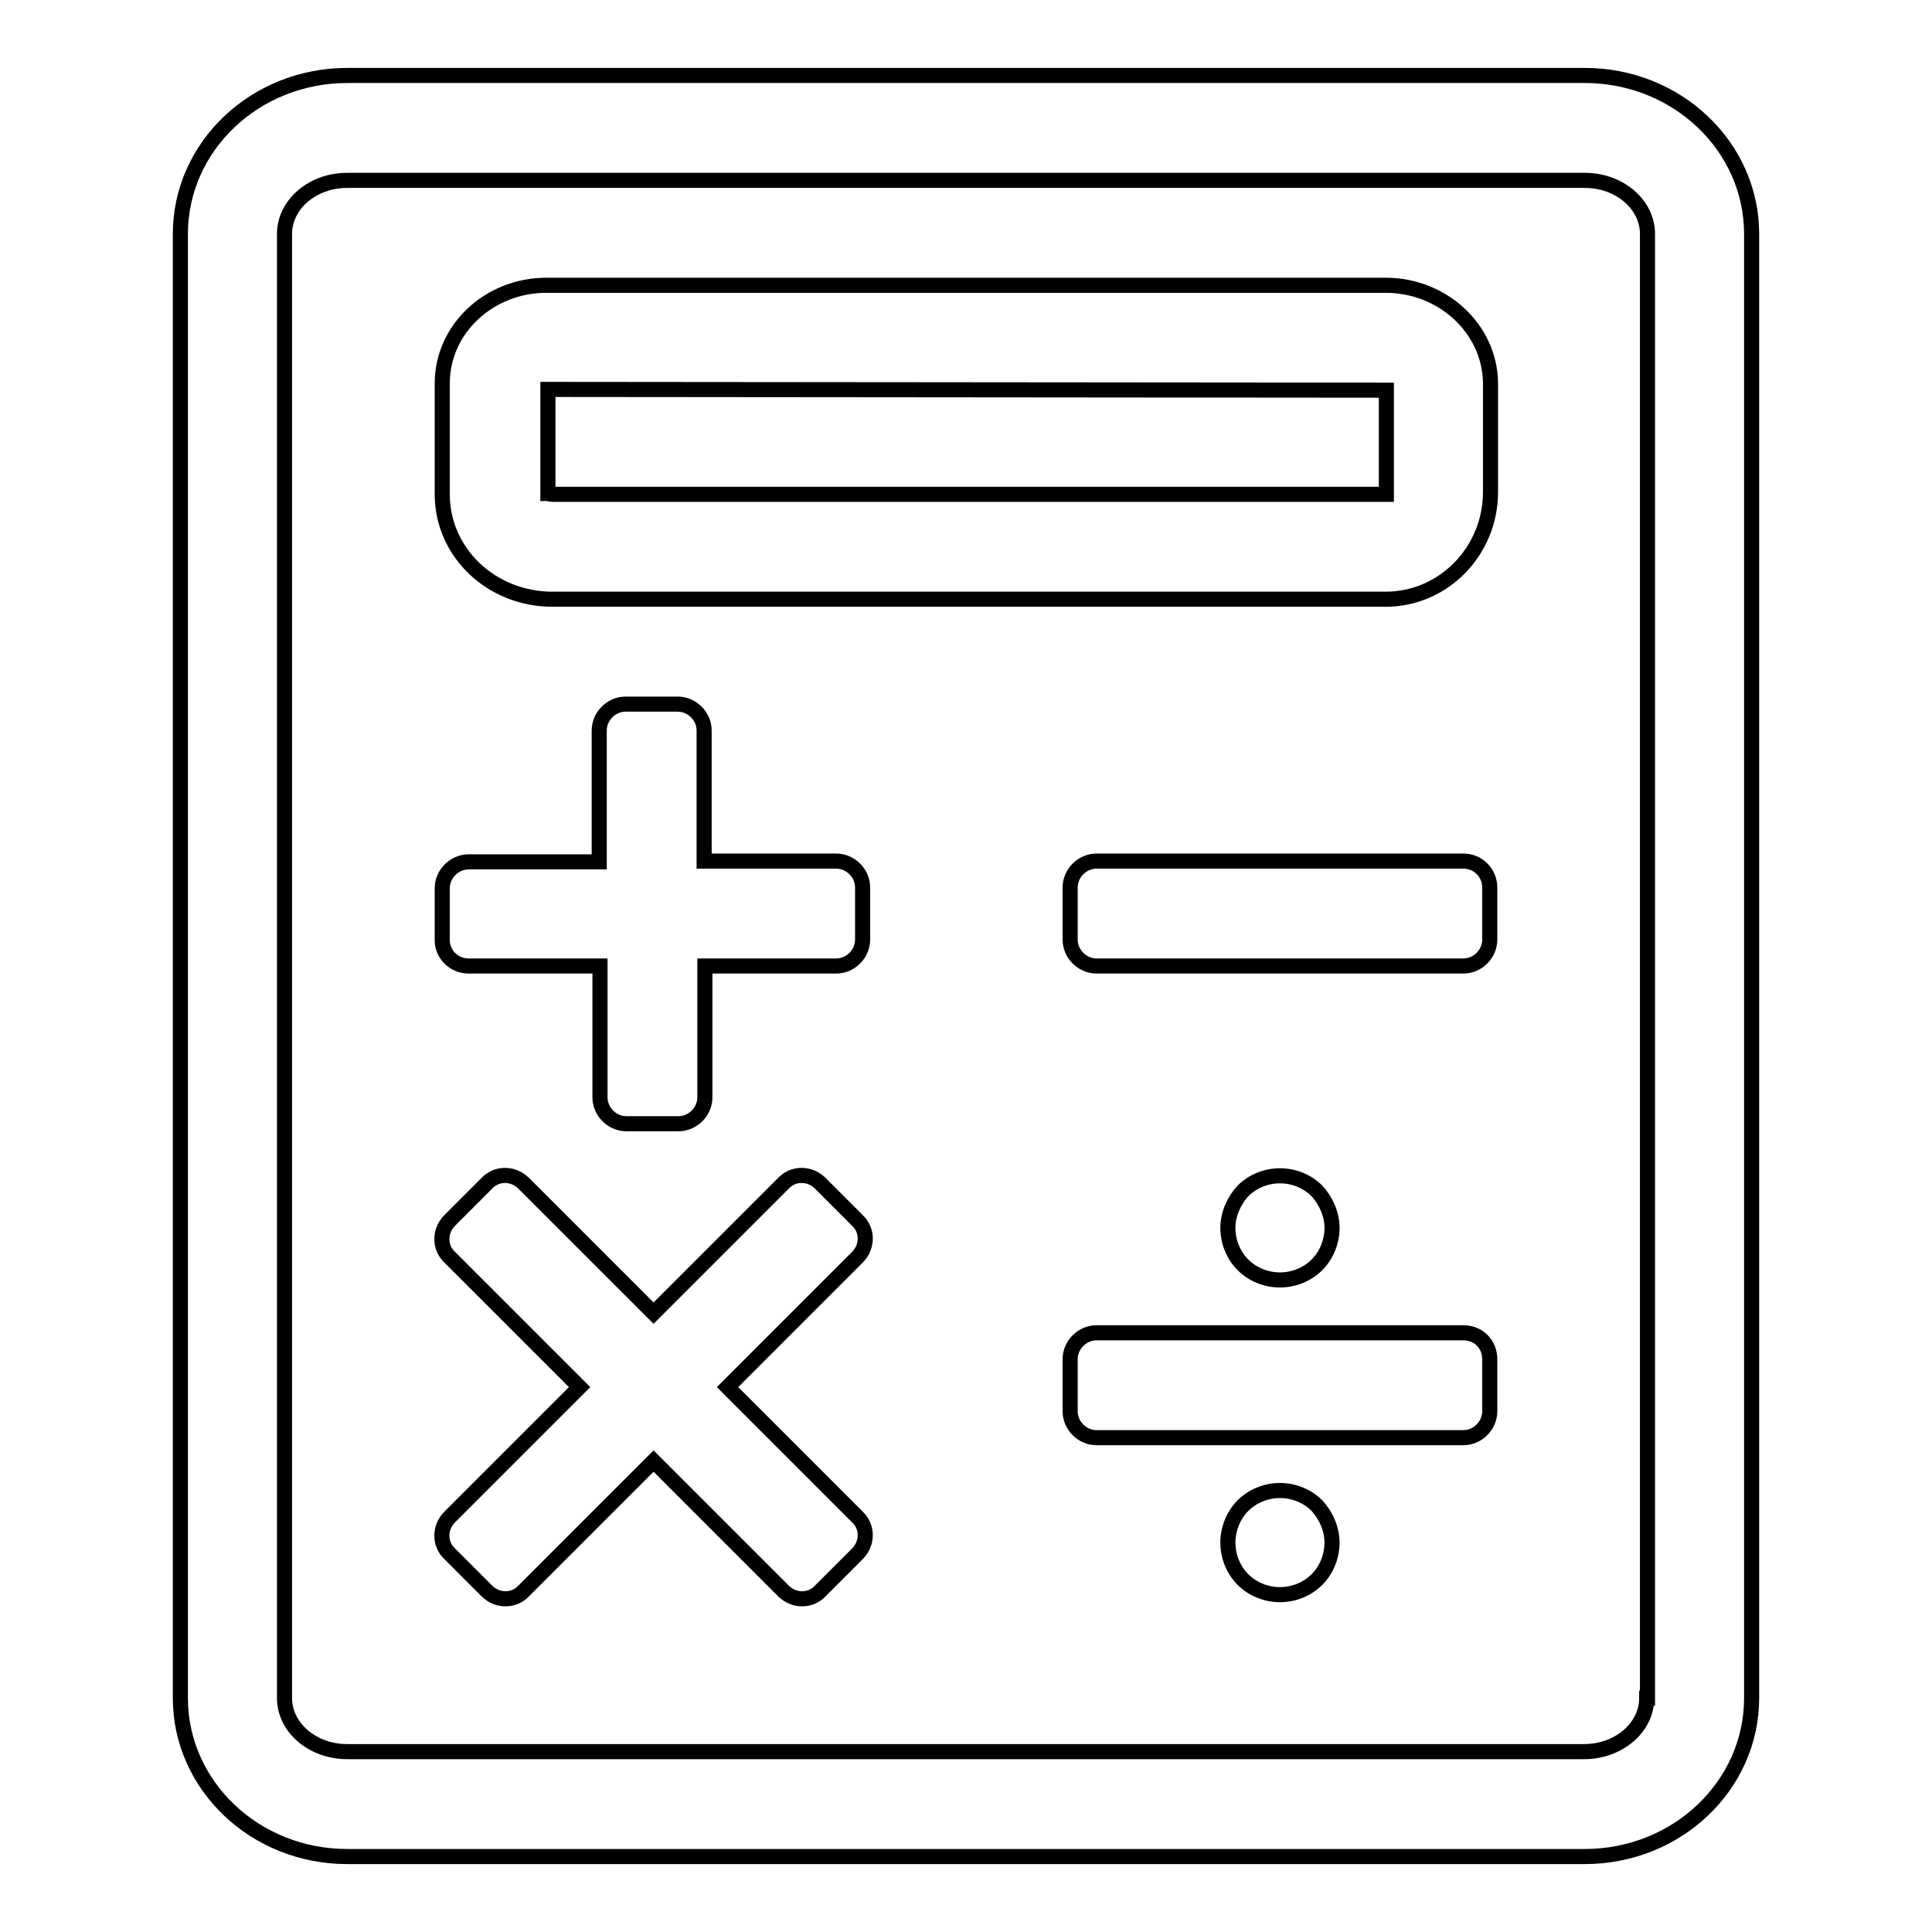 <?xml version="1.0" encoding="utf-8"?>
<!-- Svg Vector Icons : http://www.onlinewebfonts.com/icon -->
<!DOCTYPE svg PUBLIC "-//W3C//DTD SVG 1.1//EN" "http://www.w3.org/Graphics/SVG/1.1/DTD/svg11.dtd">
<svg version="1.1" xmlns="http://www.w3.org/2000/svg" xmlns:xlink="http://www.w3.org/1999/xlink" x="0px" y="0px" viewBox="0 0 256 256" enable-background="new 0 0 256 256" xml:space="preserve">
<g> <path stroke-width="2" fill-opacity="0" stroke="#000000"  d="M210,10H46c-12.2,0-22.1,9.4-22.1,21v194c0,11.6,9.9,21,22.1,21h164c12.2,0,22.1-9.4,22.1-21V31 C232.1,19.4,222.2,10,210,10L210,10z M218.2,225c0,3.9-3.7,7.1-8.3,7.1H46c-4.6,0-8.3-3.2-8.3-7.1V31c0-3.9,3.7-7.1,8.3-7.1h164 c4.6,0,8.3,3.2,8.3,7.1V225L218.2,225z M183.6,37.8H72.4c-7.6,0-13.8,5.8-13.8,13v14.7c0,7.7,6.5,13.9,14.6,13.9h110.4 c7.7,0,13.9-6.4,13.9-14.2V50.7C197.4,43.6,191.2,37.8,183.6,37.8L183.6,37.8z M183.5,65.5H73.2c-0.3,0-0.5-0.1-0.6-0.1 c0,0,0,0,0,0V51.6l111.1,0.1V65.5L183.5,65.5z M113.6,161.7l-4.9-4.9c-1.4-1.4-3.6-1.4-4.9,0L86.6,174l-17.2-17.2 c-1.4-1.4-3.6-1.4-4.9,0l-4.9,4.9c-1.4,1.4-1.4,3.6,0,4.9l17.2,17.2L59.6,201c-1.4,1.4-1.4,3.6,0,4.9l4.9,4.9 c1.4,1.4,3.6,1.4,4.9,0l17.2-17.2l17.2,17.2c1.4,1.4,3.6,1.4,4.9,0l4.9-4.9c1.4-1.4,1.4-3.6,0-4.9l-17.2-17.2l17.2-17.2 C115,165.2,115,163,113.6,161.7L113.6,161.7z M193.9,114.1h-48.6c-1.9,0-3.5,1.6-3.5,3.5v6.9c0,1.9,1.6,3.5,3.5,3.5h48.6 c1.9,0,3.5-1.6,3.5-3.5v-6.9C197.4,115.7,195.9,114.1,193.9,114.1L193.9,114.1z M62.1,128h17.4v17.4c0,1.9,1.6,3.5,3.5,3.5h6.9 c1.9,0,3.5-1.6,3.5-3.5V128h17.4c1.9,0,3.5-1.6,3.5-3.5v-6.9c0-1.9-1.6-3.5-3.5-3.5H93.3V96.8c0-1.9-1.6-3.5-3.5-3.5h-6.9 c-1.9,0-3.5,1.6-3.5,3.5v17.4H62.1c-1.9,0-3.5,1.6-3.5,3.5v6.9C58.6,126.4,60.1,128,62.1,128L62.1,128z M162.7,162.7 c0,1.8,0.7,3.6,2,4.9c1.3,1.3,3.1,2,4.9,2c1.8,0,3.6-0.7,4.9-2c1.3-1.3,2-3.1,2-4.9c0-1.8-0.8-3.6-2-4.9c-1.3-1.3-3.1-2-4.9-2 s-3.6,0.7-4.9,2C163.5,159.1,162.7,160.9,162.7,162.7L162.7,162.7z M162.7,204.4c0,1.8,0.7,3.6,2,4.9c1.3,1.3,3.1,2,4.9,2 c1.8,0,3.6-0.7,4.9-2c1.3-1.3,2-3.1,2-4.9c0-1.8-0.8-3.6-2-4.9c-1.3-1.3-3.1-2-4.9-2s-3.6,0.7-4.9,2 C163.5,200.7,162.7,202.5,162.7,204.4L162.7,204.4z M193.9,176.6h-48.6c-1.9,0-3.5,1.6-3.5,3.5v6.9c0,1.9,1.6,3.5,3.5,3.5h48.6 c1.9,0,3.5-1.6,3.5-3.5v-6.9C197.4,178.1,195.9,176.6,193.9,176.6L193.9,176.6z"/></g>
</svg>